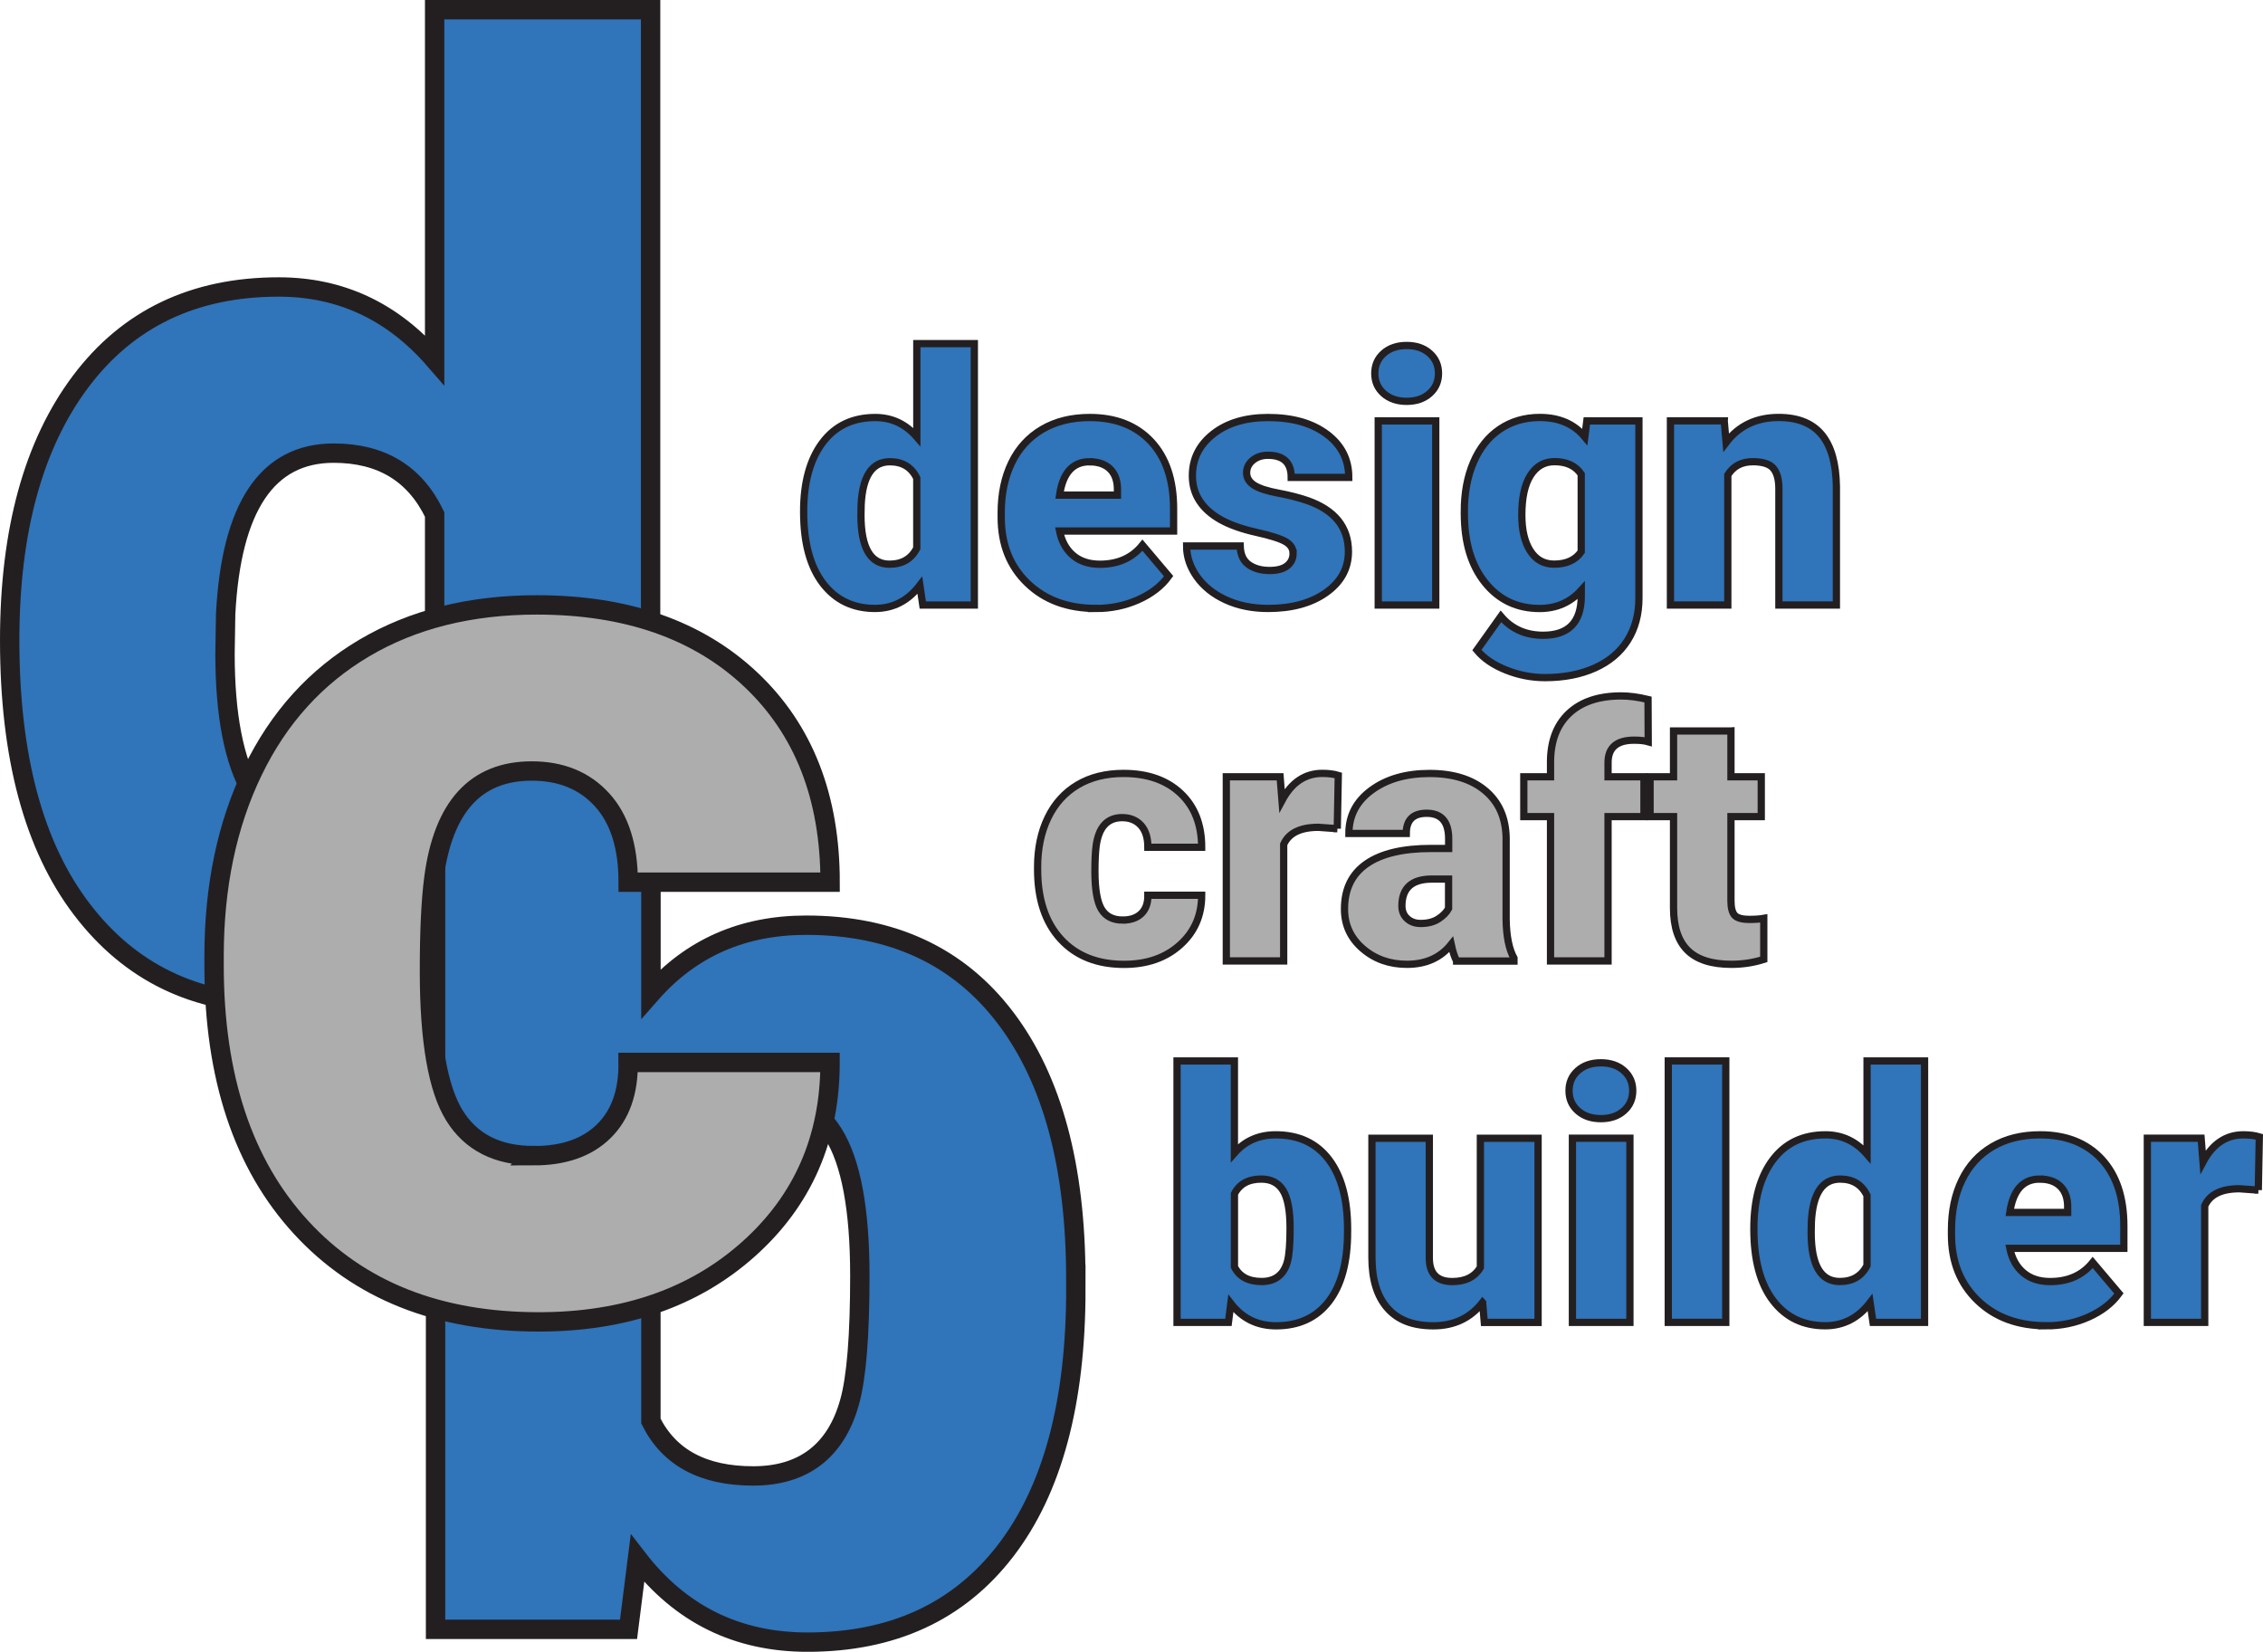 <?xml version="1.0" encoding="UTF-8"?>
<svg id="Layer_2" data-name="Layer 2" xmlns="http://www.w3.org/2000/svg" viewBox="0 0 467.45 341.19">
  <defs>
    <style>
      .cls-1, .cls-2, .cls-3, .cls-4 {
        stroke: #231f20;
        stroke-miterlimit: 10;
      }

      .cls-1, .cls-3 {
        stroke-width: 4px;
      }

      .cls-1, .cls-4 {
        fill: #adadad;
      }

      .cls-2, .cls-3 {
        fill: #3074ba;
      }

      .cls-2, .cls-4 {
        stroke-width: 1.5px;
      }
    </style>
  </defs>
  <g id="Layer_2-2" data-name="Layer 2">
    <path class="cls-3" d="M2,132.28c0-22.61,4.88-40.43,14.65-53.46,9.77-13.02,23.41-19.54,40.92-19.54,12.76,0,23.5,5.02,32.21,15.05V2h44.61v202.74h-39.99l-2.24-15.31c-9.15,11.97-20.77,17.95-34.85,17.95-16.98,0-30.45-6.51-40.39-19.54-9.95-13.02-14.92-31.55-14.92-55.57ZM46.48,135.05c0,25.34,7.39,38.01,22.18,38.01,9.85,0,16.9-4.13,21.12-12.41v-54.38c-4.05-8.45-11-12.67-20.86-12.67-13.73,0-21.16,11.09-22.31,33.26l-.13,8.18Z"/>
    <path class="cls-3" d="M222.23,266.33c0,23.41-4.84,41.4-14.52,53.99-9.68,12.58-23.32,18.88-40.92,18.88-14.52,0-26.22-5.76-35.11-17.29l-1.85,14.65h-39.86v-202.74h44.48v71.41c8.27-9.41,18.96-14.12,32.07-14.12,17.77,0,31.5,6.38,41.18,19.14,9.68,12.76,14.52,30.71,14.52,53.85v2.24ZM177.61,263.5c0-13.7-1.83-23.48-5.48-29.32-3.65-5.84-9.26-8.76-16.83-8.76-10.03,0-16.98,3.82-20.85,11.46v56.66c3.78,7.56,10.82,11.33,21.12,11.33s17.11-5.09,19.93-15.29c1.41-5.01,2.11-13.71,2.11-26.09Z"/>
    <path class="cls-1" d="M110.21,238.73c6.25,0,11.09-1.69,14.52-5.08,3.43-3.38,5.1-8.12,5.02-14.19h41.71c0,15.66-5.61,28.51-16.83,38.54-11.22,10.03-25.67,15.05-43.36,15.05-20.77,0-37.14-6.51-49.1-19.54-11.97-13.02-17.95-31.06-17.95-54.12v-1.85c0-14.43,2.66-27.17,7.99-38.21,5.32-11.04,13-19.54,23.03-25.47s21.91-8.91,35.64-8.91c18.57,0,33.31,5.15,44.22,15.44,10.91,10.3,16.37,24.24,16.37,41.84h-41.71c0-7.39-1.8-13.07-5.41-17.03-3.61-3.96-8.45-5.94-14.52-5.94-11.53,0-18.26,7.35-20.2,22.04-.62,4.66-.92,11.09-.92,19.27,0,14.35,1.72,24.29,5.15,29.83,3.43,5.54,8.89,8.31,16.37,8.31Z"/>
    <g>
      <path class="cls-2" d="M166,105.68c0-6.02,1.3-10.77,3.9-14.24,2.6-3.47,6.23-5.2,10.9-5.2,3.4,0,6.26,1.34,8.58,4.01v-19.27h11.88v54h-10.65l-.6-4.08c-2.44,3.19-5.53,4.78-9.28,4.78-4.52,0-8.11-1.73-10.76-5.2-2.65-3.47-3.97-8.4-3.97-14.8ZM177.84,106.41c0,6.75,1.97,10.13,5.91,10.13,2.62,0,4.5-1.1,5.62-3.3v-14.48c-1.08-2.25-2.93-3.38-5.55-3.38-3.66,0-5.64,2.95-5.94,8.86l-.04,2.18Z"/>
      <path class="cls-2" d="M226.39,125.68c-5.84,0-10.56-1.74-14.17-5.22-3.61-3.48-5.41-8.01-5.41-13.59v-.98c0-3.89.72-7.32,2.16-10.3,1.44-2.98,3.54-5.28,6.31-6.91,2.77-1.63,6.05-2.44,9.84-2.44,5.34,0,9.56,1.66,12.66,4.97,3.09,3.32,4.64,7.94,4.64,13.87v4.61h-23.55c.42,2.13,1.35,3.81,2.78,5.03s3.28,1.83,5.55,1.83c3.75,0,6.68-1.31,8.79-3.94l5.41,6.4c-1.48,2.04-3.57,3.66-6.28,4.87s-5.62,1.81-8.74,1.81ZM225.06,95.38c-3.47,0-5.53,2.3-6.19,6.89h11.95v-.91c.05-1.9-.43-3.37-1.44-4.41-1.01-1.04-2.45-1.56-4.32-1.56Z"/>
      <path class="cls-2" d="M267.1,114.29c0-1.01-.53-1.82-1.58-2.43s-3.06-1.24-6.01-1.9c-2.95-.66-5.39-1.52-7.31-2.58-1.92-1.07-3.39-2.36-4.39-3.88-1.01-1.52-1.51-3.27-1.51-5.24,0-3.49,1.44-6.37,4.32-8.63,2.88-2.26,6.66-3.39,11.32-3.39,5.02,0,9.05,1.14,12.09,3.41,3.05,2.27,4.57,5.26,4.57,8.96h-11.88c0-3.05-1.61-4.57-4.82-4.57-1.24,0-2.29.35-3.13,1.04-.84.69-1.27,1.55-1.27,2.58s.52,1.91,1.55,2.57c1.03.66,2.68,1.2,4.94,1.62s4.25.93,5.96,1.51c5.72,1.97,8.58,5.5,8.58,10.58,0,3.47-1.54,6.29-4.62,8.47s-7.07,3.27-11.97,3.27c-3.26,0-6.16-.59-8.72-1.76s-4.55-2.77-5.98-4.78-2.14-4.14-2.14-6.36h11.07c.05,1.76.63,3.04,1.76,3.85s2.57,1.21,4.32,1.21c1.62,0,2.83-.33,3.64-.98s1.21-1.51,1.21-2.57Z"/>
      <path class="cls-2" d="M283.98,77.13c0-1.69.61-3.07,1.83-4.15,1.22-1.08,2.8-1.62,4.75-1.62s3.53.54,4.75,1.62c1.22,1.08,1.83,2.46,1.83,4.15s-.61,3.07-1.83,4.15c-1.22,1.08-2.8,1.62-4.75,1.62s-3.53-.54-4.75-1.62c-1.22-1.08-1.83-2.46-1.83-4.15ZM296.57,124.98h-11.88v-38.04h11.88v38.04Z"/>
      <path class="cls-2" d="M302.47,105.68c0-3.84.63-7.24,1.9-10.2s3.08-5.23,5.45-6.84c2.37-1.6,5.12-2.41,8.26-2.41,3.96,0,7.05,1.34,9.28,4.01l.42-3.3h10.76v36.6c0,3.35-.78,6.26-2.34,8.74-1.56,2.47-3.81,4.37-6.77,5.7-2.95,1.32-6.38,1.99-10.27,1.99-2.79,0-5.49-.53-8.1-1.58s-4.61-2.43-5.99-4.11l4.96-6.96c2.2,2.6,5.11,3.9,8.72,3.9,5.25,0,7.88-2.7,7.88-8.09v-1.2c-2.27,2.51-5.14,3.76-8.61,3.76-4.64,0-8.39-1.78-11.25-5.33s-4.29-8.3-4.29-14.26v-.42ZM314.35,106.41c0,3.12.59,5.58,1.76,7.4s2.81,2.72,4.92,2.72c2.55,0,4.42-.86,5.59-2.57v-16c-1.15-1.73-2.99-2.6-5.52-2.6-2.11,0-3.76.94-4.96,2.83-1.2,1.89-1.79,4.62-1.79,8.21Z"/>
      <path class="cls-2" d="M356.16,86.94l.39,4.46c2.62-3.45,6.25-5.17,10.86-5.17,3.96,0,6.92,1.18,8.88,3.55,1.96,2.37,2.97,5.93,3.04,10.69v24.5h-11.88v-24.01c0-1.92-.39-3.33-1.16-4.24-.77-.9-2.18-1.35-4.22-1.35-2.32,0-4.04.91-5.17,2.74v26.86h-11.85v-38.04h11.11Z"/>
    </g>
    <g>
      <path class="cls-4" d="M231.9,190.05c1.66,0,2.95-.45,3.87-1.35s1.36-2.16,1.34-3.78h11.11c0,4.17-1.49,7.59-4.48,10.27s-6.84,4.01-11.55,4.01c-5.53,0-9.89-1.73-13.08-5.2-3.19-3.47-4.78-8.27-4.78-14.41v-.49c0-3.84.71-7.24,2.13-10.18,1.42-2.94,3.46-5.2,6.13-6.79s5.84-2.37,9.49-2.37c4.94,0,8.87,1.37,11.78,4.11,2.91,2.74,4.36,6.46,4.36,11.14h-11.11c0-1.97-.48-3.48-1.44-4.54-.96-1.05-2.25-1.58-3.87-1.58-3.07,0-4.86,1.96-5.38,5.87-.16,1.24-.25,2.95-.25,5.13,0,3.82.46,6.47,1.37,7.95s2.37,2.21,4.36,2.21Z"/>
      <path class="cls-4" d="M276.23,171.17l-3.9-.28c-3.73,0-6.12,1.17-7.17,3.52v24.08h-11.85v-38.04h11.11l.39,4.89c1.99-3.73,4.77-5.59,8.33-5.59,1.27,0,2.37.14,3.3.42l-.21,11Z"/>
      <path class="cls-4" d="M300.88,198.49c-.42-.77-.8-1.91-1.12-3.41-2.18,2.74-5.23,4.11-9.14,4.11-3.59,0-6.63-1.08-9.14-3.25s-3.76-4.89-3.76-8.17c0-4.12,1.52-7.24,4.57-9.35s7.48-3.16,13.29-3.16h3.66v-2.01c0-3.51-1.51-5.26-4.54-5.26-2.81,0-4.22,1.39-4.22,4.17h-11.85c0-3.68,1.56-6.66,4.69-8.95s7.12-3.44,11.97-3.44,8.68,1.18,11.5,3.55,4.25,5.61,4.32,9.74v16.84c.05,3.49.59,6.16,1.62,8.02v.6h-11.85ZM293.46,190.75c1.48,0,2.7-.32,3.67-.95s1.67-1.35,2.09-2.14v-6.08h-3.45c-4.12,0-6.19,1.85-6.19,5.55,0,1.08.36,1.95,1.09,2.62s1.65,1,2.78,1Z"/>
      <path class="cls-4" d="M320.28,198.49v-29.81h-5.52v-8.23h5.52v-3.02c0-4.34,1.28-7.7,3.83-10.09s6.14-3.59,10.76-3.59c1.69,0,3.54.25,5.55.74l.04,8.72c-.73-.21-1.7-.32-2.92-.32-3.59,0-5.38,1.55-5.38,4.64v2.92h7.42v8.23h-7.42v29.81h-11.88Z"/>
      <path class="cls-4" d="M357.55,150.99v9.46h6.26v8.23h-6.26v17.4c0,1.43.26,2.43.77,2.99s1.54.84,3.06.84c1.17,0,2.16-.07,2.95-.21v8.47c-2.13.68-4.36,1.02-6.68,1.02-4.08,0-7.09-.96-9.04-2.88s-2.92-4.84-2.92-8.75v-18.88h-4.85v-8.23h4.85v-9.46h11.85Z"/>
    </g>
    <g>
      <path class="cls-2" d="M278.36,254.45c0,6.24-1.29,11.03-3.87,14.38-2.58,3.35-6.21,5.03-10.9,5.03-3.87,0-6.98-1.53-9.35-4.61l-.49,3.9h-10.62v-54h11.85v19.02c2.2-2.51,5.05-3.76,8.54-3.76,4.73,0,8.39,1.7,10.97,5.1,2.58,3.4,3.87,8.18,3.87,14.34v.6ZM266.48,253.69c0-3.65-.49-6.25-1.46-7.81-.97-1.56-2.47-2.33-4.48-2.33-2.67,0-4.52,1.02-5.55,3.05v15.09c1.01,2.01,2.88,3.02,5.62,3.02s4.56-1.36,5.31-4.07c.37-1.33.56-3.65.56-6.95Z"/>
      <path class="cls-2" d="M306.24,269.04c-2.51,3.21-5.89,4.82-10.16,4.82s-7.33-1.21-9.47-3.64-3.22-5.91-3.22-10.46v-24.64h11.85v24.71c0,3.26,1.58,4.89,4.75,4.89,2.72,0,4.65-.97,5.8-2.92v-26.68h11.92v38.04h-11.11l-.35-4.11Z"/>
      <path class="cls-2" d="M324.1,225.3c0-1.69.61-3.07,1.83-4.15,1.22-1.08,2.8-1.62,4.75-1.62s3.53.54,4.75,1.62c1.22,1.08,1.83,2.46,1.83,4.15s-.61,3.07-1.83,4.15c-1.22,1.08-2.8,1.62-4.75,1.62s-3.53-.54-4.75-1.62c-1.22-1.08-1.83-2.46-1.83-4.15ZM336.68,273.15h-11.88v-38.04h11.88v38.04Z"/>
      <path class="cls-2" d="M356.48,273.15h-11.88v-54h11.88v54Z"/>
      <path class="cls-2" d="M362.28,253.85c0-6.02,1.3-10.77,3.9-14.24,2.6-3.47,6.23-5.2,10.9-5.2,3.4,0,6.26,1.34,8.58,4.01v-19.27h11.88v54h-10.65l-.6-4.08c-2.44,3.19-5.53,4.78-9.28,4.78-4.52,0-8.11-1.73-10.76-5.2-2.65-3.47-3.97-8.4-3.97-14.8ZM374.12,254.59c0,6.75,1.97,10.12,5.91,10.12,2.62,0,4.5-1.1,5.62-3.3v-14.48c-1.08-2.25-2.93-3.38-5.55-3.38-3.66,0-5.64,2.95-5.94,8.86l-.04,2.18Z"/>
      <path class="cls-2" d="M422.68,273.85c-5.84,0-10.56-1.74-14.17-5.22s-5.41-8.01-5.41-13.59v-.98c0-3.89.72-7.32,2.16-10.3,1.44-2.98,3.54-5.28,6.31-6.91,2.77-1.63,6.05-2.44,9.84-2.44,5.34,0,9.56,1.66,12.66,4.97,3.09,3.32,4.64,7.94,4.64,13.87v4.61h-23.55c.42,2.13,1.35,3.81,2.78,5.03,1.43,1.22,3.28,1.83,5.55,1.83,3.75,0,6.68-1.31,8.79-3.94l5.41,6.4c-1.48,2.04-3.57,3.66-6.28,4.87s-5.62,1.81-8.74,1.81ZM421.34,243.55c-3.47,0-5.53,2.3-6.19,6.89h11.95v-.91c.05-1.9-.43-3.37-1.44-4.41-1.01-1.04-2.45-1.56-4.32-1.56Z"/>
      <path class="cls-2" d="M466.48,245.83l-3.9-.28c-3.73,0-6.12,1.17-7.17,3.52v24.08h-11.85v-38.04h11.11l.39,4.89c1.99-3.73,4.77-5.59,8.33-5.59,1.27,0,2.37.14,3.3.42l-.21,11Z"/>
    </g>
  </g>
</svg>